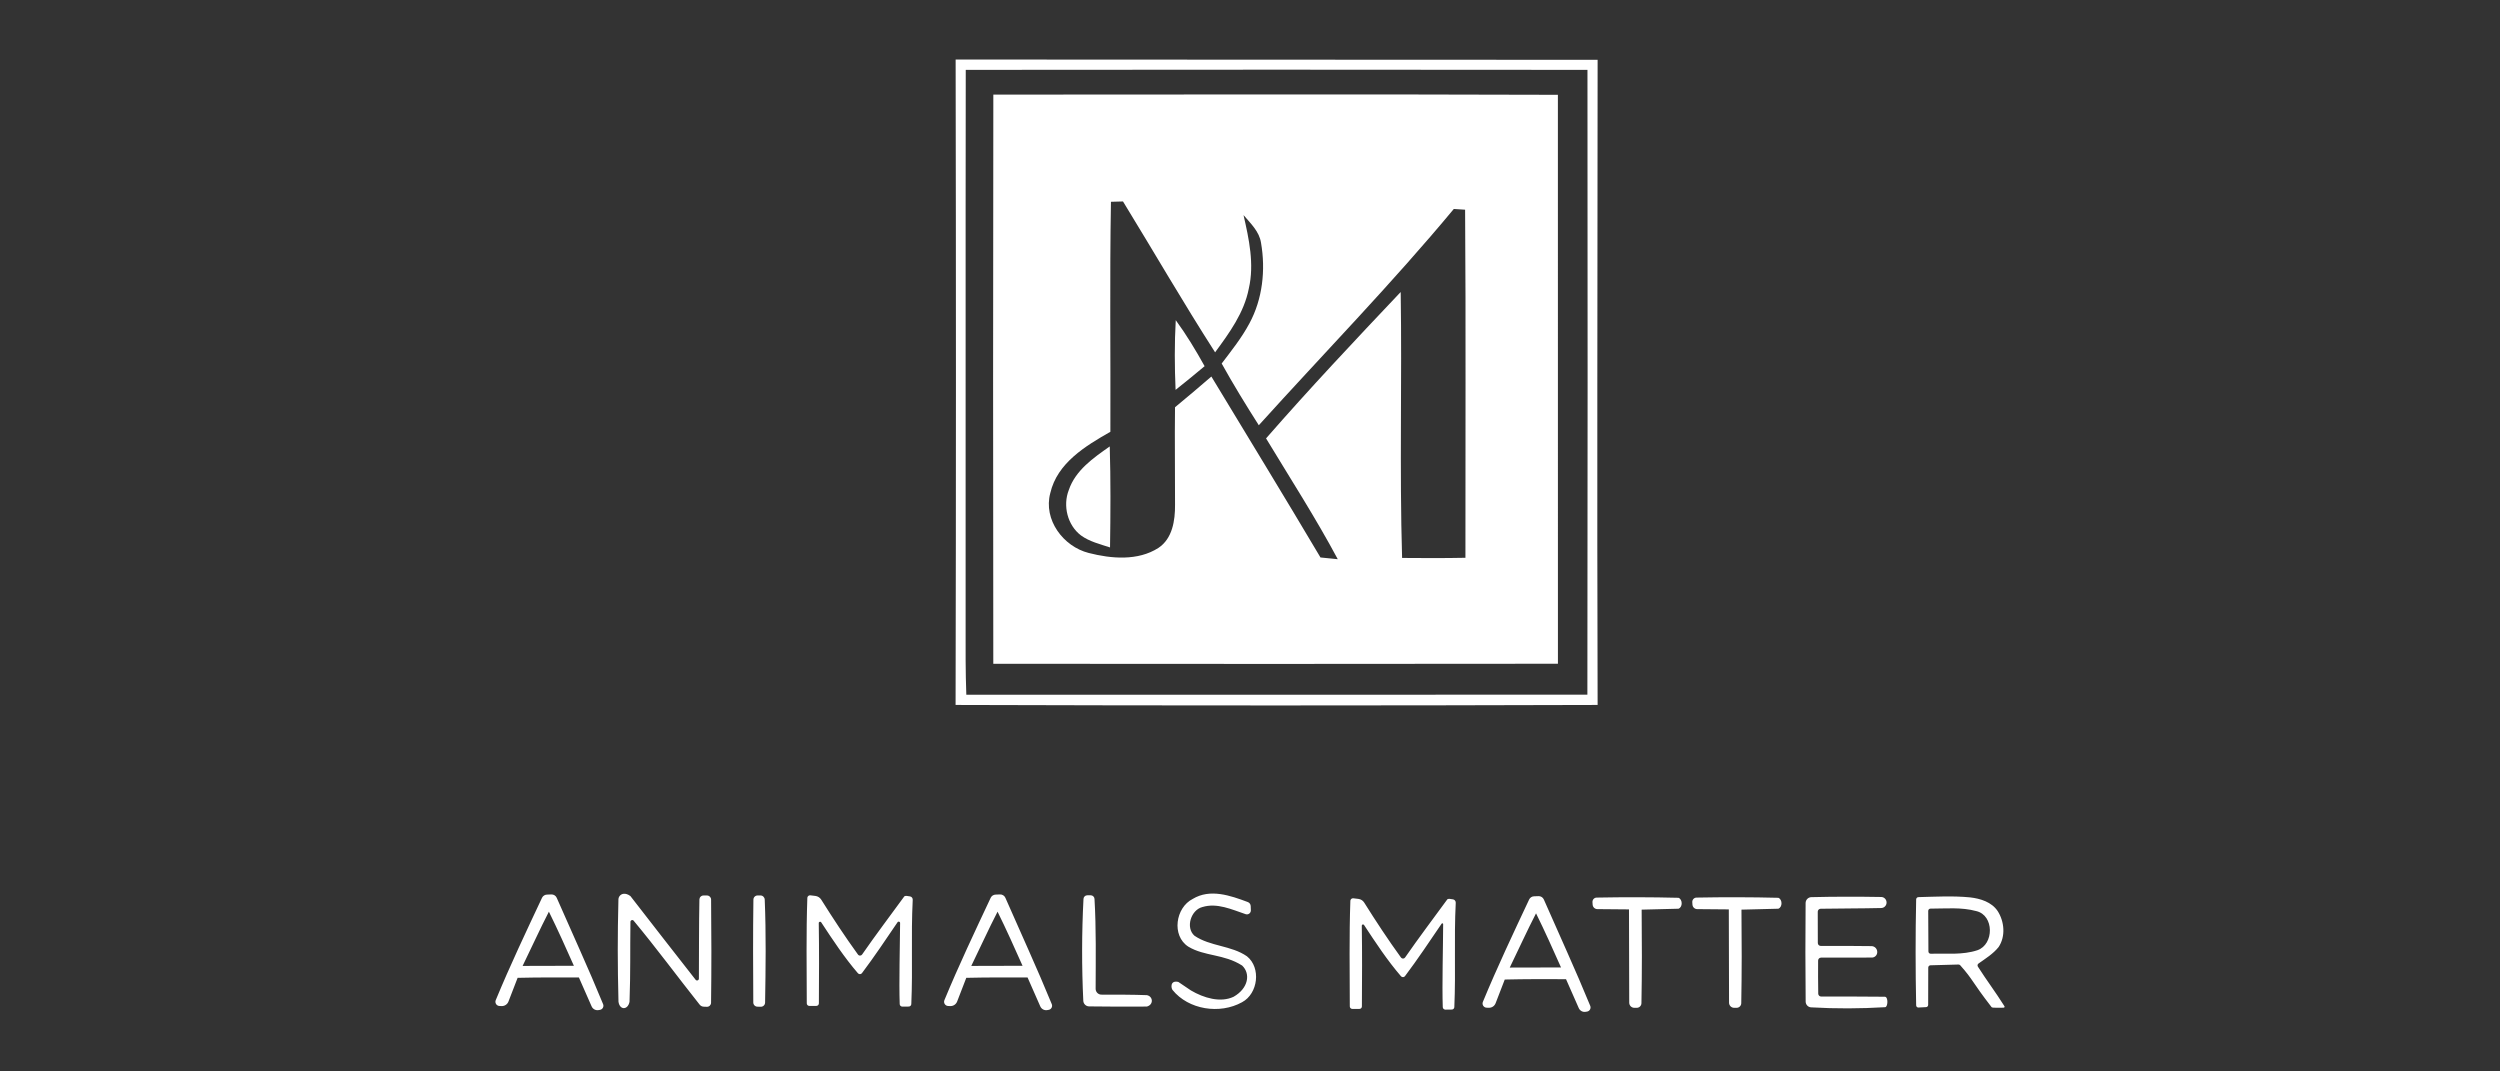 <svg width="210" height="90" viewBox="0 0 210 90" fill="none" xmlns="http://www.w3.org/2000/svg">
<rect x="0" y="0" width="210" height="90" fill="#333333" stroke="none"/>
<path d="M80.273 5C98.249 5.017 116.224 5.01 134.2 5.024C134.194 23.087 134.143 41.153 134.2 59.216C116.224 59.271 98.245 59.274 80.269 59.216C80.31 41.144 80.307 23.073 80.273 5ZM81.123 5.869C81.099 21.454 81.123 37.04 81.112 52.626C81.109 54.537 81.099 56.446 81.171 58.357C98.56 58.354 115.95 58.361 133.34 58.354C133.367 40.86 133.361 23.363 133.347 5.869C115.94 5.848 98.529 5.848 81.123 5.869Z" fill="white" style="fill:white;fill-opacity:1;"/>
<path d="M83.44 7.947C99.246 7.944 115.054 7.91 130.863 7.964C130.87 23.894 130.86 39.825 130.866 55.754C115.057 55.778 99.248 55.771 83.437 55.758C83.416 39.821 83.413 23.884 83.44 7.947ZM93.32 16.95C93.208 23.39 93.297 29.83 93.272 36.27C91.187 37.459 88.81 38.884 88.224 41.419C87.625 43.658 89.318 45.91 91.451 46.449C93.347 46.935 95.582 47.13 97.305 46.026C98.484 45.245 98.714 43.723 98.703 42.41C98.711 39.678 98.667 36.941 98.701 34.209C99.728 33.36 100.746 32.501 101.755 31.629C104.815 36.689 107.903 41.739 110.92 46.827C111.401 46.878 111.885 46.925 112.372 46.973C110.517 43.501 108.384 40.192 106.349 36.825C110.009 32.631 113.828 28.573 117.658 24.529C117.773 31.974 117.556 39.425 117.776 46.867C119.551 46.885 121.321 46.888 123.096 46.854C123.086 37.105 123.14 27.36 123.069 17.615C122.831 17.597 122.357 17.57 122.12 17.553C116.906 23.833 111.205 29.67 105.739 35.721C104.656 34.018 103.599 32.297 102.621 30.536C103.447 29.449 104.304 28.375 104.95 27.166C106.058 25.118 106.322 22.675 105.926 20.398C105.783 19.444 105.049 18.767 104.456 18.068C104.917 20.082 105.374 22.181 104.9 24.239C104.507 26.269 103.265 27.966 102.069 29.595C99.395 25.431 96.919 21.141 94.332 16.922L93.32 16.95Z" fill="white" style="fill:white;fill-opacity:1;"/>
<path d="M98.763 26.893C99.661 28.123 100.45 29.428 101.188 30.76C100.378 31.428 99.573 32.103 98.749 32.75C98.665 30.798 98.654 28.842 98.763 26.893ZM89.776 41.17C90.338 39.501 91.848 38.461 93.219 37.5C93.303 40.328 93.284 43.156 93.243 45.985C92.406 45.709 91.519 45.498 90.798 44.973C89.667 44.114 89.265 42.482 89.776 41.17ZM100.034 83.194C101.117 83.835 102.519 84.247 103.619 83.73C104.872 83.02 105.062 81.791 104.34 81.106C102.796 80.121 101.201 80.349 99.818 79.518C98.391 78.594 98.747 76.233 100.193 75.507C101.649 74.628 103.345 75.221 104.818 75.773C104.957 75.824 105.052 75.957 105.059 76.107C105.062 76.219 105.066 76.345 105.072 76.465C105.073 76.518 105.062 76.572 105.038 76.62C105.015 76.668 104.981 76.71 104.938 76.742C104.895 76.774 104.845 76.795 104.793 76.804C104.74 76.813 104.686 76.808 104.636 76.791C103.457 76.393 102.235 75.817 100.998 76.192C100.044 76.434 99.563 77.916 100.335 78.601C101.655 79.504 103.426 79.413 104.744 80.329C105.946 81.29 105.678 83.468 104.334 84.186C102.465 85.225 99.834 84.817 98.493 83.157C98.362 82.993 98.28 82.322 98.98 82.482M52.386 75.078C52.557 75.064 52.737 75.109 52.954 75.269C54.774 77.618 56.6 79.963 58.433 82.302C58.452 82.327 58.479 82.345 58.51 82.354C58.54 82.363 58.573 82.363 58.603 82.352C58.633 82.342 58.659 82.322 58.678 82.296C58.696 82.27 58.706 82.239 58.707 82.207C58.72 79.989 58.707 77.769 58.75 75.555C58.753 75.466 58.789 75.381 58.853 75.319C58.916 75.257 59.001 75.222 59.089 75.221H59.391C59.577 75.221 59.729 75.371 59.732 75.559C59.763 78.451 59.767 81.341 59.729 84.234C59.728 84.28 59.718 84.324 59.7 84.366C59.681 84.408 59.655 84.445 59.623 84.477C59.59 84.508 59.551 84.532 59.509 84.549C59.467 84.565 59.422 84.573 59.377 84.571C59.287 84.568 59.197 84.564 59.106 84.561C59.041 84.558 58.978 84.541 58.92 84.512C58.862 84.483 58.812 84.441 58.771 84.39C56.912 82.05 55.138 79.637 53.225 77.337C53.137 77.231 52.961 77.296 52.957 77.432C52.923 79.924 52.971 81.566 52.88 84.152C52.737 84.861 52.05 84.861 51.952 84.142C51.874 80.932 51.871 78.707 51.948 75.545C51.953 75.427 51.999 75.315 52.08 75.229C52.16 75.143 52.269 75.089 52.386 75.078ZM63.641 75.218H63.882C64.072 75.218 64.227 75.371 64.237 75.562C64.356 78.444 64.315 81.33 64.268 84.216C64.267 84.263 64.257 84.31 64.239 84.353C64.22 84.396 64.193 84.435 64.159 84.468C64.126 84.501 64.086 84.526 64.042 84.543C63.999 84.56 63.953 84.569 63.906 84.568C63.811 84.564 63.713 84.564 63.621 84.561C63.529 84.559 63.441 84.521 63.376 84.455C63.312 84.388 63.276 84.299 63.276 84.206C63.259 81.327 63.245 78.448 63.286 75.572C63.286 75.375 63.445 75.218 63.641 75.218ZM68.065 75.207L68.491 75.258C68.591 75.27 68.686 75.304 68.771 75.358C68.856 75.412 68.928 75.483 68.982 75.568C69.967 77.136 70.983 78.683 72.07 80.182C72.09 80.21 72.116 80.232 72.146 80.247C72.176 80.263 72.21 80.27 72.244 80.27C72.277 80.27 72.311 80.261 72.341 80.246C72.37 80.23 72.396 80.207 72.416 80.179C73.56 78.529 74.827 76.85 75.947 75.316C76.028 75.204 76.245 75.272 76.434 75.296C76.503 75.305 76.565 75.34 76.609 75.394C76.652 75.448 76.673 75.517 76.668 75.586C76.516 78.693 76.682 81.218 76.55 84.343C76.547 84.399 76.524 84.451 76.484 84.49C76.444 84.528 76.391 84.55 76.336 84.551C76.201 84.551 76.313 84.551 75.801 84.557C75.683 84.557 75.578 84.465 75.575 84.346C75.51 82.509 75.595 79.44 75.609 77.531C75.609 77.415 75.46 77.371 75.395 77.467C74.416 78.904 73.452 80.353 72.405 81.743C72.386 81.769 72.36 81.79 72.332 81.805C72.303 81.82 72.271 81.828 72.238 81.829C72.206 81.83 72.174 81.823 72.144 81.81C72.114 81.797 72.088 81.778 72.066 81.753C70.919 80.421 69.95 78.949 68.982 77.476C68.917 77.381 68.772 77.426 68.776 77.541C68.812 79.79 68.799 82.04 68.786 84.285C68.786 84.4 68.691 84.496 68.576 84.496H67.98C67.952 84.496 67.924 84.491 67.899 84.48C67.873 84.469 67.849 84.453 67.83 84.433C67.81 84.413 67.795 84.389 67.784 84.363C67.774 84.337 67.769 84.309 67.769 84.281C67.763 81.324 67.713 78.366 67.817 75.409C67.823 75.349 67.853 75.294 67.9 75.256C67.946 75.219 68.005 75.201 68.065 75.207ZM113.675 75.456L114.105 75.507C114.204 75.519 114.299 75.553 114.384 75.606C114.468 75.66 114.539 75.732 114.593 75.817C115.578 77.388 116.597 78.935 117.684 80.435C117.704 80.462 117.73 80.484 117.76 80.499C117.79 80.514 117.823 80.521 117.856 80.521C117.889 80.52 117.922 80.512 117.952 80.497C117.981 80.481 118.007 80.459 118.026 80.431C119.17 78.782 120.44 77.099 121.561 75.565C121.642 75.453 121.862 75.521 122.048 75.545C122.187 75.562 122.289 75.691 122.282 75.834C122.129 78.942 122.295 81.47 122.164 84.599C122.161 84.653 122.138 84.705 122.099 84.743C122.06 84.781 122.008 84.802 121.953 84.803C121.814 84.803 121.93 84.803 121.418 84.81C121.3 84.81 121.195 84.718 121.192 84.599C121.128 82.71 121.219 79.522 121.225 77.627C121.225 77.559 121.137 77.532 121.097 77.589C120.088 79.072 119.096 80.564 118.019 81.995C117.999 82.021 117.974 82.042 117.946 82.057C117.917 82.072 117.886 82.08 117.854 82.081C117.822 82.082 117.79 82.076 117.761 82.062C117.731 82.049 117.705 82.03 117.684 82.006C116.526 80.663 115.551 79.177 114.579 77.698C114.521 77.61 114.39 77.654 114.39 77.756C114.427 80.019 114.413 82.281 114.399 84.54C114.399 84.568 114.394 84.595 114.384 84.62C114.374 84.645 114.358 84.668 114.339 84.688C114.32 84.707 114.297 84.722 114.272 84.733C114.247 84.743 114.22 84.748 114.193 84.748H113.59C113.563 84.748 113.536 84.743 113.511 84.732C113.485 84.721 113.462 84.706 113.443 84.686C113.424 84.666 113.409 84.643 113.399 84.617C113.388 84.592 113.383 84.564 113.383 84.537C113.377 81.576 113.326 78.619 113.431 75.657C113.433 75.628 113.442 75.599 113.455 75.573C113.469 75.547 113.488 75.523 113.511 75.505C113.533 75.486 113.56 75.472 113.588 75.464C113.616 75.455 113.646 75.453 113.675 75.456ZM83.64 75.146C83.761 75.146 83.883 75.139 84.001 75.132C84.096 75.128 84.19 75.153 84.27 75.204C84.351 75.254 84.414 75.328 84.452 75.415C85.766 78.421 87.117 81.338 88.35 84.35C88.37 84.399 88.378 84.453 88.375 84.506C88.371 84.559 88.355 84.611 88.329 84.658C88.302 84.704 88.266 84.744 88.222 84.773C88.178 84.803 88.127 84.823 88.075 84.83C88.048 84.834 88.017 84.84 87.973 84.847C87.853 84.87 87.73 84.851 87.622 84.793C87.514 84.736 87.43 84.643 87.381 84.53C87.03 83.721 86.674 82.913 86.315 82.107C84.598 82.101 82.884 82.098 81.168 82.138C80.914 82.799 80.656 83.464 80.399 84.128C80.354 84.245 80.274 84.344 80.17 84.412C80.067 84.481 79.944 84.515 79.82 84.51C79.762 84.507 79.702 84.507 79.645 84.503C79.588 84.501 79.532 84.486 79.483 84.458C79.433 84.43 79.391 84.391 79.36 84.343C79.329 84.295 79.31 84.24 79.304 84.183C79.299 84.126 79.307 84.068 79.329 84.015C80.531 81.106 81.882 78.257 83.22 75.409C83.258 75.33 83.318 75.263 83.392 75.217C83.467 75.171 83.552 75.146 83.64 75.146ZM81.587 81.137C83.023 81.126 84.459 81.129 85.894 81.126C85.217 79.6 84.533 78.077 83.795 76.581C83.023 78.08 82.329 79.62 81.587 81.137ZM128.871 75.289C128.993 75.289 129.114 75.282 129.233 75.276C129.328 75.272 129.421 75.297 129.502 75.347C129.582 75.398 129.645 75.471 129.683 75.559C130.997 78.563 132.348 81.481 133.581 84.493C133.601 84.542 133.609 84.596 133.606 84.649C133.602 84.702 133.587 84.754 133.56 84.801C133.534 84.847 133.497 84.887 133.453 84.917C133.409 84.947 133.359 84.966 133.307 84.974C133.279 84.977 133.249 84.983 133.205 84.99C133.085 85.013 132.961 84.995 132.853 84.937C132.746 84.879 132.661 84.786 132.613 84.673C132.261 83.864 131.905 83.057 131.546 82.251C129.829 82.243 128.115 82.24 126.399 82.281C126.145 82.942 125.888 83.607 125.631 84.271C125.586 84.388 125.506 84.487 125.402 84.556C125.298 84.624 125.175 84.658 125.051 84.653C124.994 84.65 124.933 84.65 124.875 84.646C124.818 84.644 124.763 84.629 124.714 84.601C124.664 84.573 124.622 84.533 124.591 84.486C124.56 84.438 124.541 84.383 124.536 84.326C124.531 84.269 124.539 84.212 124.561 84.159C125.763 81.249 127.114 78.4 128.451 75.551C128.49 75.472 128.549 75.406 128.624 75.36C128.698 75.313 128.784 75.289 128.871 75.289ZM126.819 81.276C128.254 81.266 129.69 81.269 131.126 81.266C130.448 79.74 129.765 78.217 129.027 76.72C128.254 78.219 127.56 79.759 126.819 81.276ZM45.951 75.146C46.073 75.146 46.195 75.139 46.313 75.132C46.408 75.128 46.502 75.153 46.582 75.204C46.663 75.254 46.726 75.328 46.764 75.415C48.078 78.421 49.429 81.338 50.661 84.35C50.682 84.399 50.69 84.453 50.687 84.506C50.683 84.559 50.667 84.611 50.641 84.658C50.614 84.704 50.578 84.744 50.534 84.773C50.49 84.803 50.439 84.823 50.387 84.83C50.36 84.834 50.33 84.84 50.285 84.847C50.166 84.87 50.042 84.851 49.934 84.793C49.826 84.736 49.742 84.643 49.693 84.53C49.342 83.721 48.986 82.913 48.627 82.107C46.91 82.101 45.196 82.098 43.48 82.138C43.226 82.799 42.968 83.464 42.711 84.128C42.666 84.245 42.586 84.344 42.482 84.412C42.379 84.481 42.256 84.515 42.132 84.51C42.074 84.507 42.014 84.507 41.957 84.503C41.9 84.501 41.844 84.486 41.795 84.458C41.745 84.43 41.703 84.391 41.672 84.343C41.641 84.295 41.622 84.24 41.616 84.183C41.611 84.126 41.619 84.068 41.641 84.015C42.843 81.106 44.194 78.257 45.532 75.409C45.571 75.33 45.631 75.264 45.705 75.218C45.779 75.172 45.864 75.147 45.951 75.146ZM43.899 81.137C45.335 81.126 46.771 81.129 48.206 81.126C47.529 79.6 46.845 78.077 46.107 76.581C45.335 78.08 44.641 79.62 43.899 81.137ZM91.332 75.204H91.62C91.789 75.204 91.927 75.337 91.938 75.504C92.084 78.019 92.04 80.54 92.033 83.058C92.033 83.331 92.253 83.552 92.524 83.549C93.678 83.546 95.182 83.549 96.336 83.593C96.854 83.685 96.932 84.39 96.336 84.551C94.84 84.568 92.977 84.555 91.481 84.537C91.356 84.535 91.237 84.486 91.147 84.398C91.057 84.311 91.003 84.193 90.997 84.067C90.861 81.215 90.865 78.359 91.013 75.507C91.021 75.34 91.159 75.204 91.332 75.204ZM151.671 75.851C151.673 75.723 151.723 75.6 151.812 75.509C151.901 75.418 152.022 75.364 152.149 75.361C154.106 75.313 156.063 75.313 158.024 75.347C158.084 75.348 158.143 75.361 158.198 75.385C158.253 75.41 158.303 75.445 158.344 75.488C158.386 75.532 158.419 75.584 158.44 75.64C158.462 75.696 158.472 75.757 158.471 75.817V75.828C158.468 75.945 158.42 76.057 158.337 76.14C158.255 76.223 158.143 76.271 158.027 76.274C156.327 76.315 154.63 76.305 152.931 76.335C152.867 76.337 152.806 76.364 152.761 76.41C152.716 76.457 152.691 76.519 152.691 76.584C152.694 77.46 152.697 78.335 152.697 79.212C152.697 79.348 152.806 79.457 152.941 79.457C154.363 79.453 155.786 79.453 157.207 79.474C157.276 79.474 157.344 79.49 157.406 79.519C157.468 79.548 157.524 79.59 157.569 79.642C157.614 79.694 157.647 79.755 157.667 79.821C157.687 79.887 157.693 79.957 157.685 80.025V80.036C157.671 80.146 157.619 80.247 157.536 80.32C157.454 80.394 157.348 80.435 157.238 80.435C155.816 80.438 154.39 80.438 152.965 80.441C152.933 80.441 152.901 80.448 152.871 80.46C152.842 80.472 152.815 80.49 152.792 80.513C152.77 80.536 152.752 80.563 152.74 80.593C152.727 80.623 152.721 80.654 152.721 80.687C152.714 81.613 152.718 82.54 152.732 83.467C152.732 83.531 152.758 83.593 152.804 83.638C152.849 83.684 152.911 83.709 152.975 83.709C154.756 83.709 156.544 83.705 158.325 83.726C158.629 83.726 158.589 84.599 158.349 84.605C156.28 84.728 154.204 84.738 152.135 84.618C152.011 84.612 151.895 84.558 151.809 84.468C151.723 84.377 151.675 84.257 151.675 84.132C151.647 81.372 151.646 78.611 151.671 75.851ZM142.501 75.398C144.793 75.354 147.085 75.358 149.378 75.415C149.723 75.538 149.75 76.196 149.378 76.332C148.345 76.359 147.315 76.38 146.283 76.41C146.31 79.027 146.314 81.651 146.266 84.268C146.265 84.371 146.223 84.47 146.15 84.542C146.077 84.615 145.979 84.656 145.877 84.656H145.67C145.557 84.657 145.448 84.612 145.368 84.533C145.287 84.453 145.241 84.344 145.24 84.23C145.22 81.617 145.24 79.003 145.22 76.389C144.333 76.376 143.449 76.373 142.562 76.366C142.461 76.365 142.364 76.326 142.291 76.257C142.217 76.187 142.173 76.092 142.166 75.991C142.162 75.923 142.155 75.851 142.152 75.78C142.149 75.731 142.156 75.683 142.172 75.637C142.188 75.592 142.214 75.55 142.246 75.514C142.279 75.479 142.318 75.45 142.362 75.43C142.406 75.41 142.453 75.399 142.501 75.398ZM134.116 75.398C136.408 75.354 138.7 75.358 140.993 75.415C141.338 75.538 141.365 76.196 140.993 76.332C139.96 76.359 138.93 76.38 137.898 76.41C137.925 79.027 137.929 81.651 137.881 84.268C137.88 84.371 137.838 84.47 137.765 84.542C137.692 84.615 137.594 84.656 137.492 84.656H137.285C137.172 84.657 137.063 84.612 136.983 84.533C136.902 84.453 136.857 84.344 136.855 84.23C136.835 81.617 136.855 79.003 136.835 76.389C135.948 76.376 135.064 76.373 134.177 76.366C134.076 76.365 133.979 76.326 133.906 76.257C133.832 76.187 133.788 76.092 133.781 75.991C133.777 75.923 133.771 75.851 133.767 75.78C133.764 75.731 133.771 75.683 133.787 75.637C133.803 75.591 133.828 75.549 133.861 75.513C133.893 75.478 133.933 75.449 133.977 75.429C134.021 75.41 134.068 75.399 134.116 75.398ZM160.957 75.548C160.959 75.498 160.979 75.451 161.015 75.415C161.05 75.38 161.097 75.359 161.147 75.358C162.596 75.323 164.048 75.238 165.494 75.381C166.351 75.48 167.289 75.766 167.8 76.523C168.372 77.405 168.484 78.659 167.881 79.555C167.421 80.128 166.788 80.516 166.192 80.939C166.152 80.968 166.125 81.011 166.116 81.06C166.107 81.109 166.117 81.16 166.145 81.201C166.886 82.363 167.594 83.286 168.372 84.52C168.38 84.532 168.385 84.546 168.385 84.561C168.386 84.576 168.382 84.59 168.375 84.603C168.368 84.616 168.358 84.627 168.346 84.634C168.333 84.642 168.319 84.646 168.304 84.646C167.993 84.636 167.36 84.683 167.295 84.602C165.592 82.404 165.779 82.343 164.661 81.085C164.643 81.064 164.62 81.047 164.594 81.036C164.568 81.025 164.54 81.019 164.512 81.02C163.727 81.041 162.944 81.061 162.159 81.085C162.109 81.087 162.061 81.108 162.027 81.144C161.992 81.18 161.972 81.229 161.973 81.279C161.977 82.323 161.975 83.367 161.966 84.411C161.966 84.513 161.889 84.595 161.79 84.599L161.154 84.632C161.128 84.634 161.103 84.631 161.079 84.622C161.055 84.613 161.033 84.6 161.015 84.582C160.996 84.564 160.981 84.543 160.972 84.519C160.962 84.496 160.957 84.47 160.957 84.445C160.899 81.484 160.893 78.516 160.957 75.548ZM161.97 76.519C161.97 77.654 161.976 78.789 161.987 79.924C161.987 80.033 162.078 80.117 162.183 80.114C163.49 80.077 164.844 80.237 166.104 79.818C167.509 79.331 167.519 76.887 166.012 76.533C164.756 76.189 163.443 76.325 162.159 76.325C162.134 76.325 162.109 76.331 162.086 76.34C162.063 76.35 162.042 76.365 162.024 76.382C162.007 76.4 161.993 76.422 161.984 76.445C161.974 76.469 161.969 76.494 161.97 76.519Z" fill="white" style="fill:white;fill-opacity:1;"/>
</svg>
